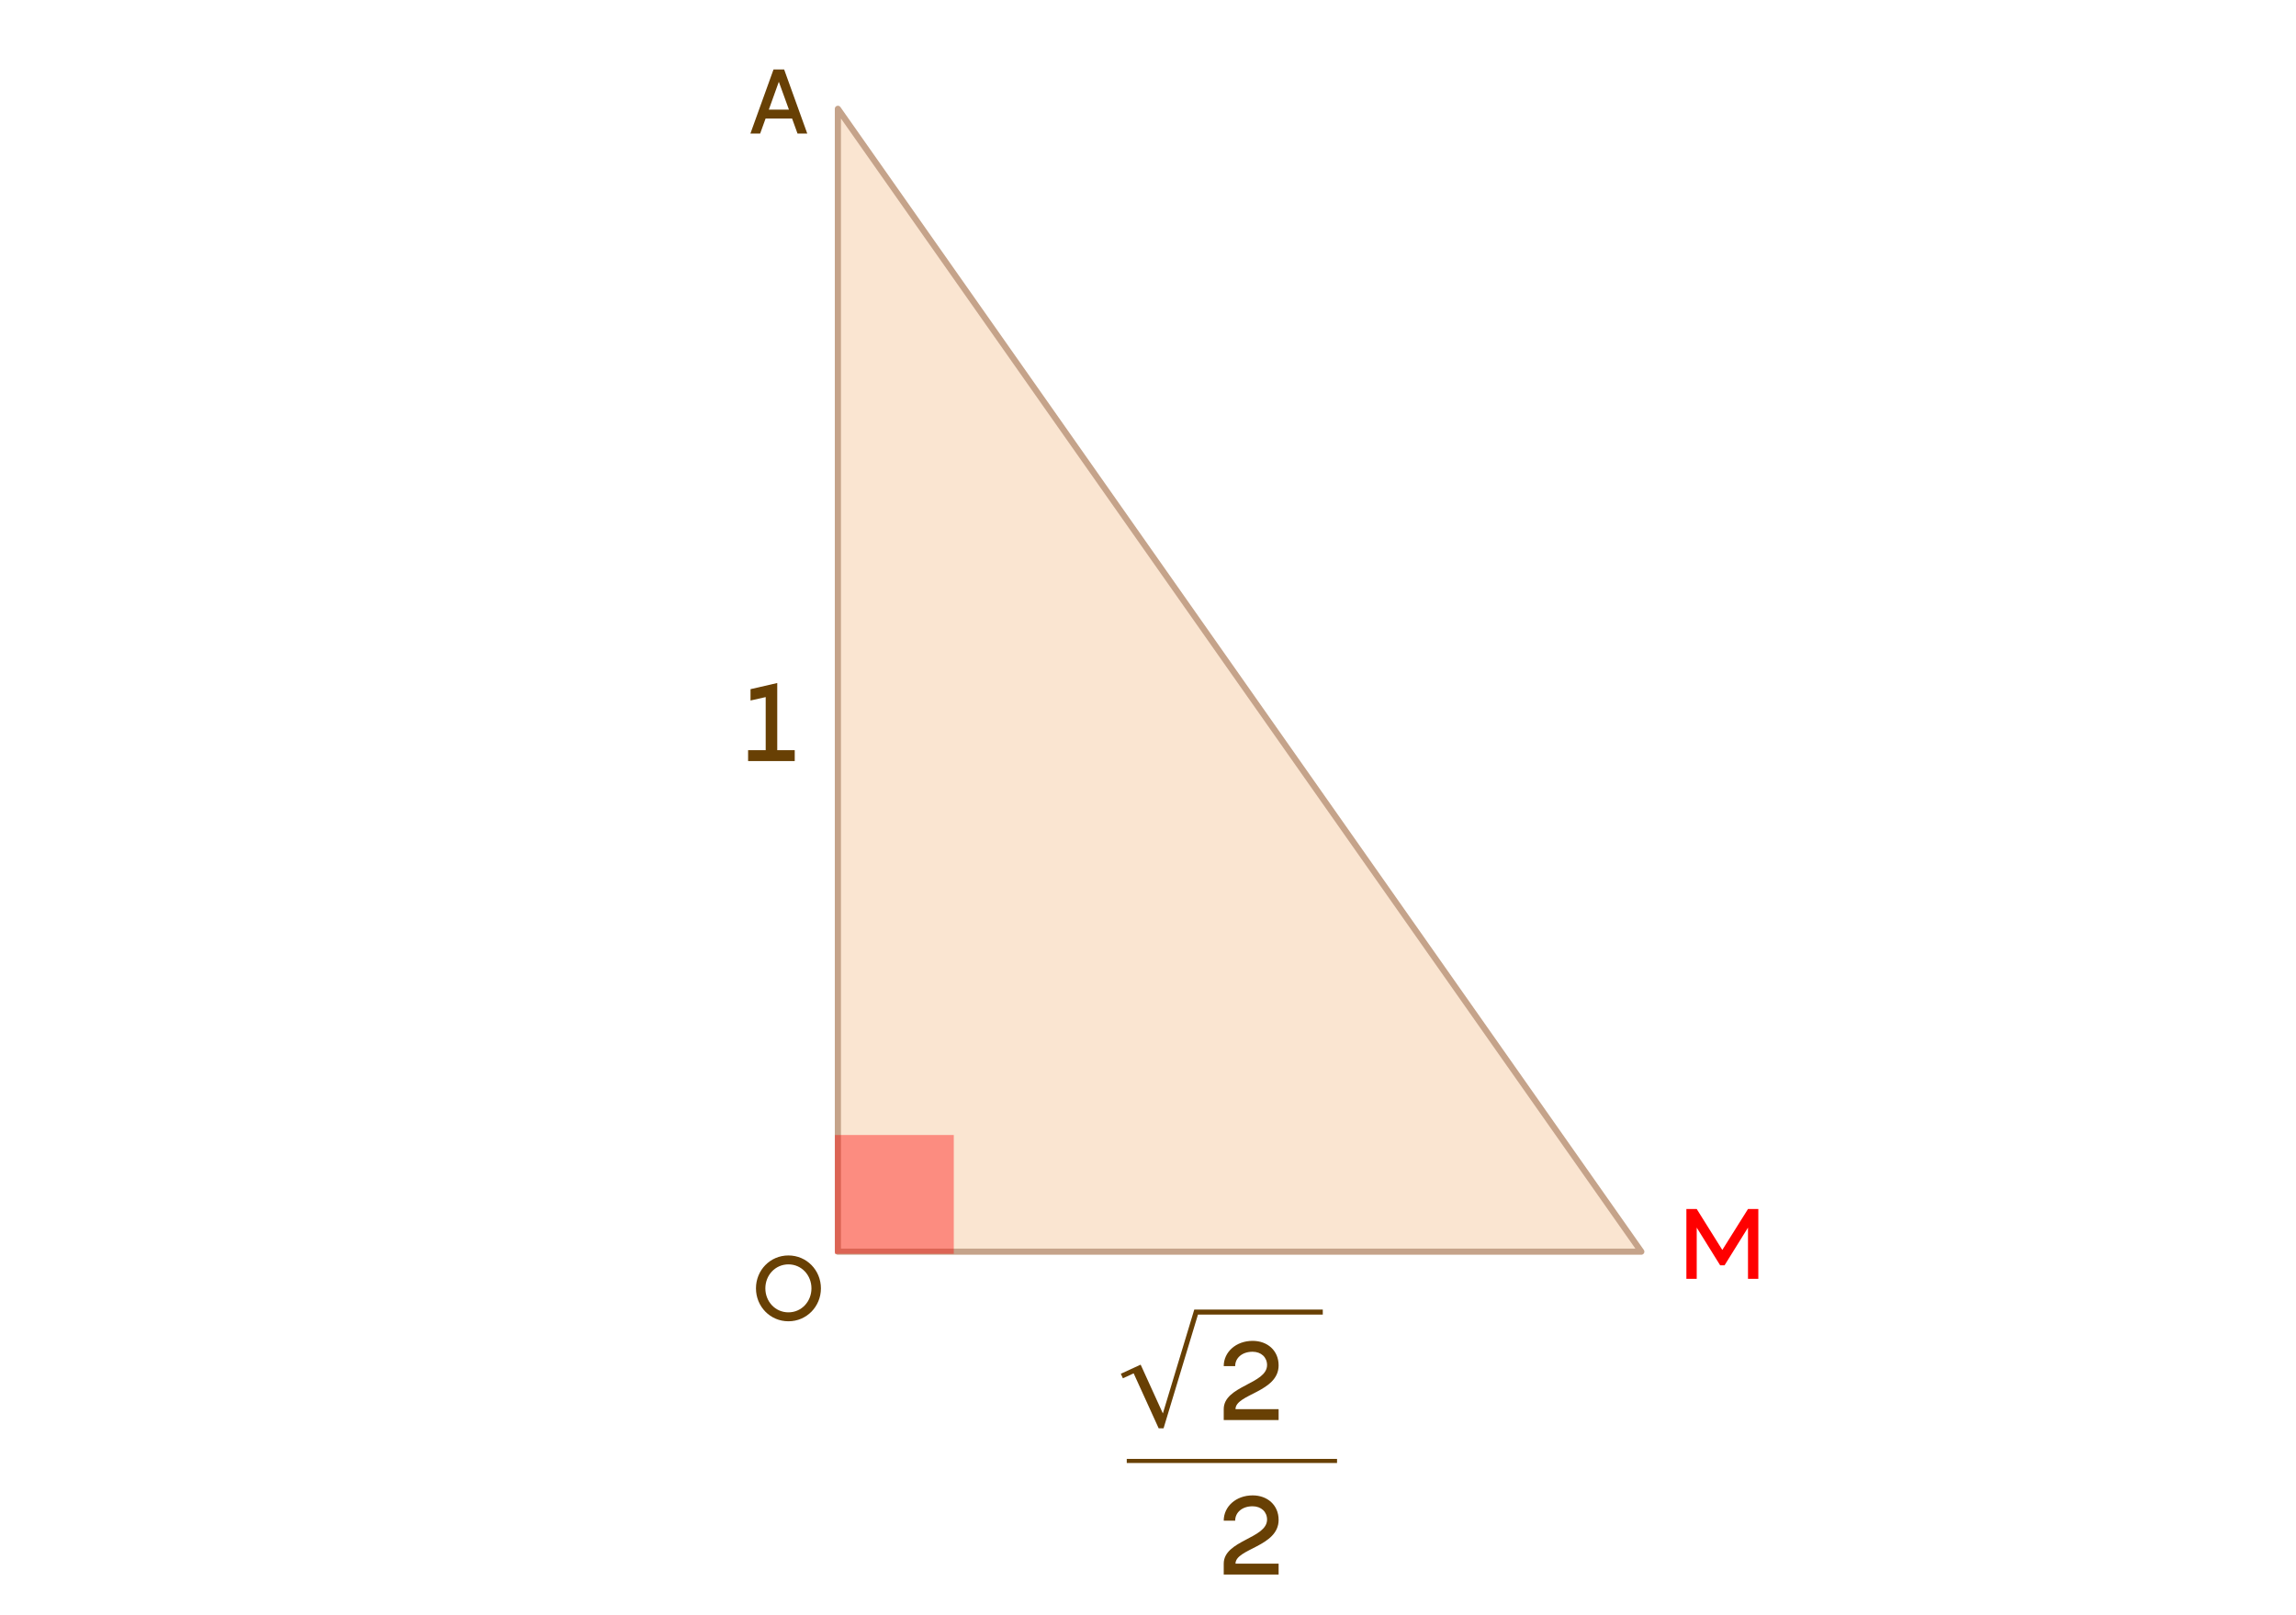 <?xml version="1.0" encoding="utf-8"?>
<!-- Generator: Adobe Illustrator 26.0.2, SVG Export Plug-In . SVG Version: 6.00 Build 0)  -->
<svg version="1.1" xmlns="http://www.w3.org/2000/svg" xmlns:xlink="http://www.w3.org/1999/xlink" x="0px" y="0px" width="560px"
	 height="394.078px" viewBox="0 0 560 394.078" style="enable-background:new 0 0 560 394.078;" xml:space="preserve">
<style type="text/css">
	.st0{fill:#684004;}
	.st1{fill:#FF3D20;}
	.st2{fill:#FF0000;}
	.st3{fill:none;stroke:#684004;stroke-miterlimit:10;}
	.st4{opacity:0.55;fill:#F7D5B1;}
	.st5{fill:none;stroke:#FF3D20;stroke-width:2;stroke-linecap:round;stroke-linejoin:round;stroke-miterlimit:10;}
	.st6{opacity:0.55;fill:#F7D0AC;}
	.st7{opacity:0.6;fill:#D99A6A;}
	.st8{opacity:0.55;fill:#F5CDA3;}
	.st9{fill:none;stroke:#FF3D20;stroke-width:2;stroke-linejoin:round;stroke-miterlimit:10;}
	.st10{fill:none;stroke:#2EA5FF;stroke-width:1.5;stroke-linecap:round;stroke-linejoin:round;}
	.st11{fill:#2EA5FF;}
	.st12{fill:none;stroke:#2EA5FF;stroke-width:1.5;stroke-miterlimit:10;stroke-dasharray:5,5;}
	.st13{opacity:0.6;fill:#F5B889;}
	.st14{opacity:0.6;fill:#E1AA7E;}
	.st15{opacity:0.55;fill:#F6CBA4;}
	.st16{opacity:0.55;fill:#F8DCBE;}
	.st17{fill:none;stroke:#684004;stroke-linecap:round;stroke-linejoin:round;stroke-miterlimit:10;}
	.st18{opacity:0.55;fill:#E7C09B;}
	.st19{fill:none;stroke:#684004;stroke-linejoin:round;stroke-miterlimit:10;stroke-dasharray:3,3;}
	.st20{fill:none;stroke:#FFFFFF;stroke-width:0.7;stroke-miterlimit:10;}
	.st21{fill:none;stroke:#C5A38A;stroke-width:1.5;stroke-linecap:round;stroke-linejoin:round;stroke-miterlimit:10;}
	.st22{opacity:0.39;fill:#FF4E4E;}
	.st23{opacity:0.85;fill:#AC0000;}
	.st24{opacity:0.54;fill:#FF0000;}
	.st25{fill:none;stroke:#FF3D20;stroke-width:2;stroke-linejoin:round;stroke-miterlimit:10;stroke-dasharray:5,5;}
	.st26{opacity:0.52;fill:#F6CDA8;}
	.st27{opacity:0.39;fill:#FF0000;}
	.st28{opacity:0.6;fill:#A46C3E;}
	.st29{opacity:0.55;fill:#DEB689;}
	.st30{opacity:0.6;fill:#FF0000;}
	.st31{fill:none;stroke:#FF3D20;stroke-width:2;stroke-linejoin:round;}
	.st32{fill:none;stroke:#FF3D20;stroke-width:2;stroke-linejoin:round;stroke-dasharray:4.99,4.99;}
	.st33{fill:none;stroke:#FF3D20;stroke-width:2;stroke-linejoin:round;stroke-dasharray:4.864,4.864;}
	.st34{fill:#2C2C58;}
	.st35{opacity:0.55;fill:#F2BF8A;}
	.st36{fill:none;stroke:#C5A38A;stroke-width:1.5;stroke-linejoin:round;stroke-miterlimit:10;stroke-dasharray:5,6;}
	
		.st37{clip-path:url(#SVGID_00000031894327500863086140000016403634173289533069_);fill:none;stroke:#FF3D20;stroke-width:2;stroke-linecap:round;stroke-linejoin:round;stroke-miterlimit:10;}
</style>
<g id="STYLES_and_NOTES">
	<g>
		<path class="st0" d="M193.194,28.927h-6.469l-1.32,3.652h-2.377l5.633-15.622h2.597l5.633,15.622h-2.376
			L193.194,28.927z M192.423,26.749l-2.464-6.799l-2.442,6.799H192.423z"/>
	</g>
	<g>
		<path class="st0" d="M184.382,314.326c0-4.424,3.454-8.031,7.921-8.031c4.444,0,7.921,3.607,7.921,8.031
			c0,4.422-3.477,8.031-7.921,8.031C187.837,322.357,184.382,318.748,184.382,314.326z M197.915,314.326
			c0-3.191-2.398-5.854-5.611-5.854c-3.234,0-5.633,2.662-5.633,5.854
			c0,3.189,2.398,5.852,5.633,5.852C195.516,320.177,197.915,317.515,197.915,314.326z"/>
	</g>
	<g>
		<path class="st2" d="M428.86,294.965v17.042h-2.52V299.502l-5.713,9.193h-1.08l-5.713-9.193v12.506
			h-2.52v-17.042h2.52l6.241,9.985l6.265-9.985H428.86z"/>
	</g>
	<line class="st3" x1="274.82" y1="356.431" x2="326.108" y2="356.431"/>
</g>
<g id="Infog">
	<polygon class="st26" points="400.319,305.372 204.362,305.372 204.362,27.157 	"/>
	<polygon class="st21" points="400.319,305.372 204.362,305.372 204.362,26.545 	"/>
	<rect x="203.635" y="276.91" class="st27" width="28.994" height="28.994"/>
</g>
<g id="Layer_1">
</g>
<g id="Text">
	<g>
		<path class="st0" d="M301.341,343.793h10.516v2.655h-13.386v-2.655c0-5.714,10.569-6.116,10.569-10.757
			c0-1.878-1.422-3.246-3.541-3.246c-2.495,0-4.238,1.476-4.238,3.514h-2.79
			c0-3.434,2.978-6.169,7.055-6.169c3.595,0,6.331,2.36,6.331,5.981
			C311.857,339.662,301.341,340.091,301.341,343.793z"/>
	</g>
	<g>
		<path class="st0" d="M301.341,381.492h10.516v2.656h-13.386v-2.656c0-5.713,10.569-6.115,10.569-10.756
			c0-1.879-1.422-3.246-3.541-3.246c-2.495,0-4.238,1.475-4.238,3.514h-2.79
			c0-3.434,2.978-6.17,7.055-6.17c3.595,0,6.331,2.361,6.331,5.982
			C311.857,377.361,301.341,377.791,301.341,381.492z"/>
	</g>
	<g>
		<path class="st0" d="M193.837,183.027v2.655h-11.374v-2.655h4.292v-12.957l-3.701,0.832v-2.764
			l6.519-1.502v16.391H193.837z"/>
	</g>
	<polygon class="st0" points="291.285,319.499 283.627,344.839 278.529,333.638 278.527,333.639 
		278.205,332.938 273.369,335.163 273.878,336.268 276.503,335.06 282.604,348.466 283.797,348.468 
		292.188,320.716 322.629,320.716 322.629,319.499 	"/>
</g>
</svg>
